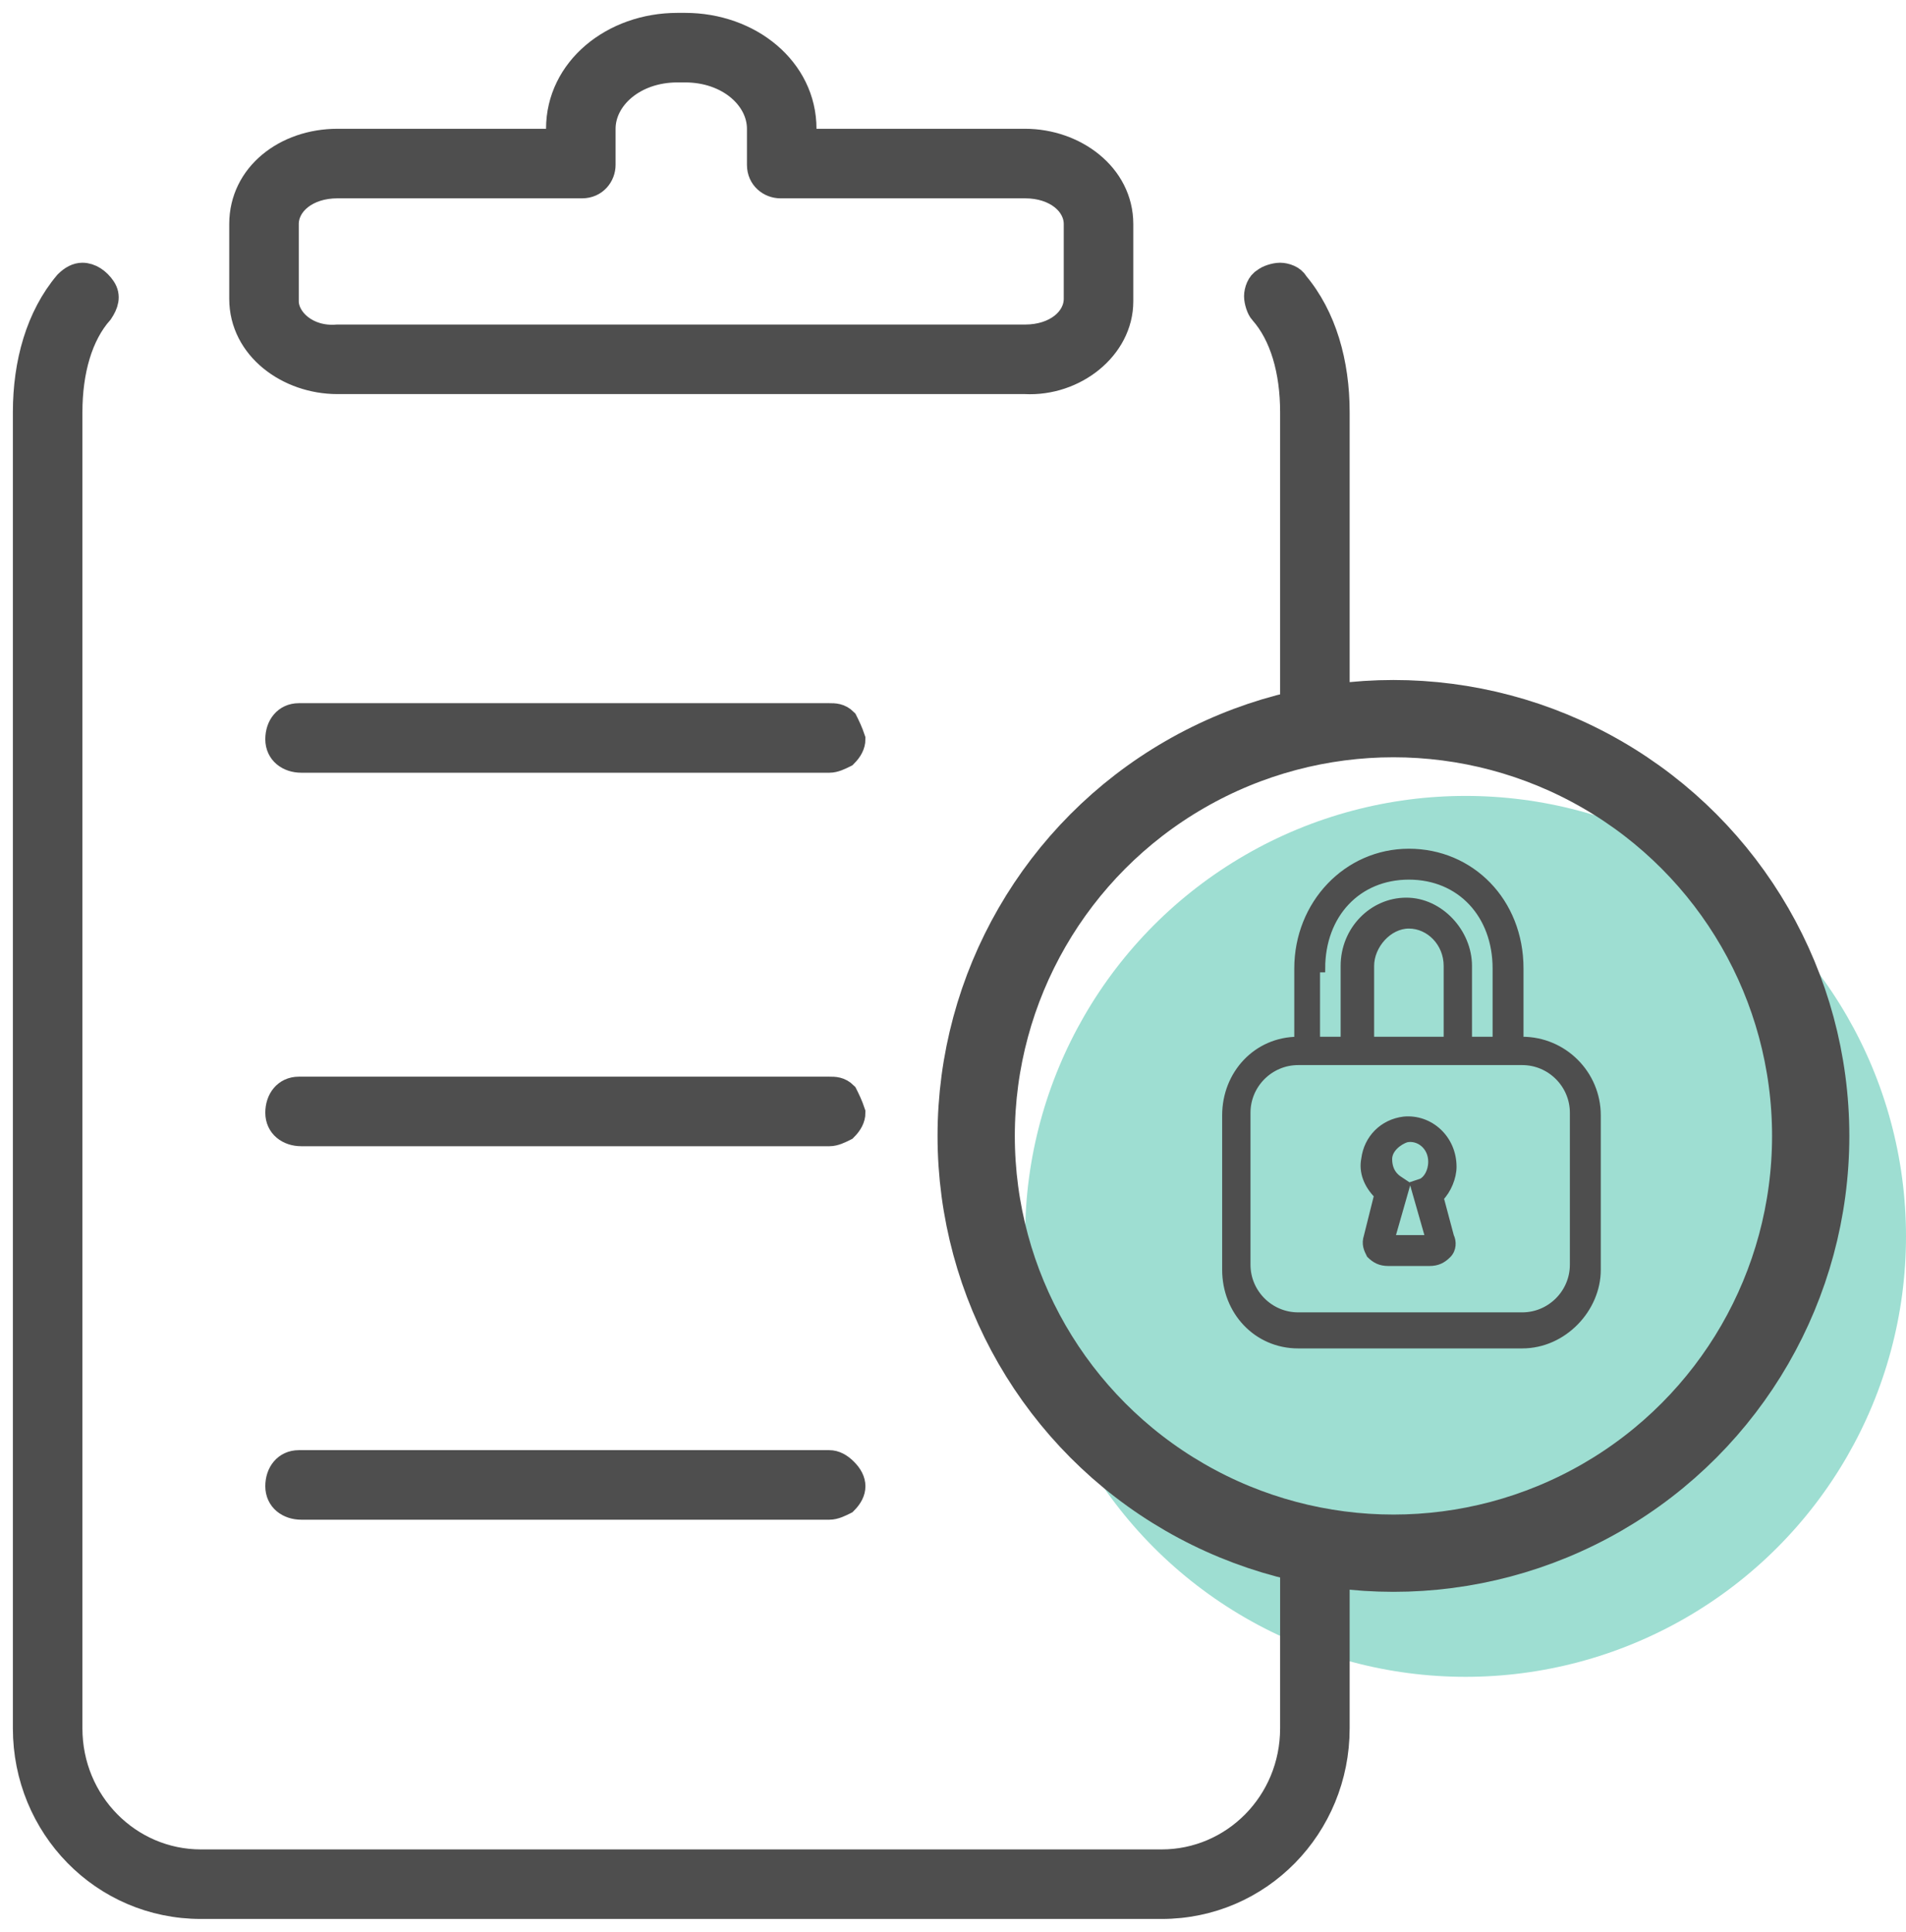 <?xml version="1.0" encoding="UTF-8"?> <!-- Generator: Adobe Illustrator 24.1.2, SVG Export Plug-In . SVG Version: 6.00 Build 0) --> <svg xmlns="http://www.w3.org/2000/svg" xmlns:xlink="http://www.w3.org/1999/xlink" version="1.1" id="Layer_1" x="0px" y="0px" viewBox="0 0 74 75" style="enable-background:new 0 0 74 75;" xml:space="preserve"> <style type="text/css"> .st0{fill:#9EDED2;} .st1{fill:#4E4E4E;stroke:#4E4E4E;stroke-width:0.3;} .st2{fill:none;stroke:#4E4E4E;stroke-width:3;} .st3{fill:#4E4E4E;stroke:#4E4E4E;} </style> <circle class="st0" cx="56.9" cy="48" r="17.1"></circle> <path class="st1" d="M59.1,40.4H59c0-0.4,0-1.3,0-2.8c0-2.6-1.9-4.5-4.3-4.5c-2.4,0-4.3,2-4.3,4.5v2.8h0c-1.6,0-2.8,1.3-2.8,2.9v6 c0,1.6,1.2,2.9,2.8,2.9h8.7c1.6,0,2.9-1.4,2.9-2.9v-6C62,41.7,60.7,40.4,59.1,40.4z M51.3,37.6c0-2.1,1.4-3.6,3.4-3.6 c2,0,3.4,1.5,3.4,3.6c0,1.5,0,2.4,0,2.8h-1.1v-2.9c0-1.3-1.1-2.5-2.4-2.5c-1.3,0-2.4,1.1-2.4,2.5v2.9h-1.1V37.6z M56.2,40.4h-3v-2.9 c0-0.8,0.7-1.6,1.5-1.6c0.8,0,1.5,0.7,1.5,1.6V40.4z M61.1,49.1c0,1.1-0.9,2-2,2h-8.7c-1.1,0-2-0.9-2-2v-5.9c0-1.1,0.9-2,2-2h8.7 c1.1,0,2,0.9,2,2V49.1z"></path> <path class="st1" d="M54.5,43.5c-0.8,0.1-1.4,0.7-1.5,1.5c-0.1,0.5,0.1,1,0.5,1.4L53.1,48c-0.1,0.3,0,0.5,0.1,0.7 c0.2,0.2,0.4,0.3,0.7,0.3h1.6c0.3,0,0.5-0.1,0.7-0.3c0.2-0.2,0.2-0.5,0.1-0.7l-0.4-1.5c0.3-0.3,0.5-0.8,0.5-1.2 C56.4,44.2,55.5,43.4,54.5,43.5z M55.2,45.9L54.9,46l0.6,2.1h-1.5l0.6-2.1l-0.3-0.2c-0.3-0.2-0.4-0.5-0.4-0.8c0-0.4,0.4-0.7,0.7-0.8 c0.5-0.1,1,0.3,1,0.9C55.6,45.5,55.4,45.8,55.2,45.9z"></path> <circle class="st2" cx="54.1" cy="44.1" r="16.2"></circle> <g> <path class="st3" d="M51.9,27V16c0-1.9-0.5-3.7-1.6-5c-0.1-0.2-0.4-0.3-0.6-0.3c-0.2,0-0.5,0.1-0.6,0.2c-0.2,0.1-0.3,0.4-0.3,0.6 c0,0.2,0.1,0.5,0.2,0.6c0.8,0.9,1.2,2.3,1.2,3.9v11H51.9z"></path> <path class="st3" d="M32.8,42.5c-0.2-0.2-0.4-0.2-0.6-0.2H11.7h-0.1c-0.5,0-0.8,0.4-0.8,0.9c0,0.5,0.4,0.8,0.9,0.8h20.5 c0.2,0,0.4-0.1,0.6-0.2c0.2-0.2,0.3-0.4,0.3-0.6C33,42.9,32.9,42.7,32.8,42.5z"></path> <path class="st3" d="M50.2,61.3v5.8c0,2.9-2.3,5.2-5.1,5.2H7.8c-2.8,0-5.1-2.3-5.1-5.2V16c0-1.6,0.4-3,1.2-3.9 c0.2-0.3,0.3-0.6,0.1-0.9c-0.2-0.3-0.5-0.5-0.8-0.5c-0.2,0-0.4,0.1-0.6,0.3C1.5,12.3,1,14.1,1,16v51.1C1,70.9,4,74,7.8,74h37.3 c3.8,0,6.8-3.1,6.8-6.9v-5.8H50.2z"></path> <path class="st3" d="M32.2,56.8H11.7h-0.1c-0.5,0-0.8,0.4-0.8,0.9c0,0.5,0.4,0.8,0.9,0.8h20.5c0.2,0,0.4-0.1,0.6-0.2 c0.2-0.2,0.3-0.4,0.3-0.6c0-0.2-0.1-0.4-0.3-0.6C32.6,56.9,32.4,56.8,32.2,56.8z"></path> <path class="st3" d="M43.5,11.7V8.7c0-1.9-1.8-3.2-3.7-3.2h-8.6V5c0-2.3-2.1-4-4.6-4h-0.3c-2.5,0-4.6,1.7-4.6,4v0.5h-8.6 c-2,0-3.7,1.3-3.7,3.2v2.9c0,1.9,1.8,3.2,3.7,3.2h26.7C41.7,14.9,43.5,13.5,43.5,11.7z M11.1,11.7V8.7c0-0.8,0.8-1.5,2-1.5h9.5 c0.5,0,0.8-0.4,0.8-0.8V5c0-1.2,1.2-2.3,2.9-2.3h0.3c1.7,0,2.9,1.1,2.9,2.3v1.4c0,0.5,0.4,0.8,0.8,0.8h9.5c1.2,0,2,0.7,2,1.5v2.9 c0,0.8-0.8,1.5-2,1.5H13.1C11.9,13.2,11.1,12.4,11.1,11.7z"></path> <path class="st3" d="M32.8,28c-0.2-0.2-0.4-0.2-0.6-0.2H11.7h-0.1c-0.5,0-0.8,0.4-0.8,0.9c0,0.5,0.4,0.8,0.9,0.8h20.5 c0.2,0,0.4-0.1,0.6-0.2c0.2-0.2,0.3-0.4,0.3-0.6C33,28.4,32.9,28.2,32.8,28z"></path> </g> </svg> 